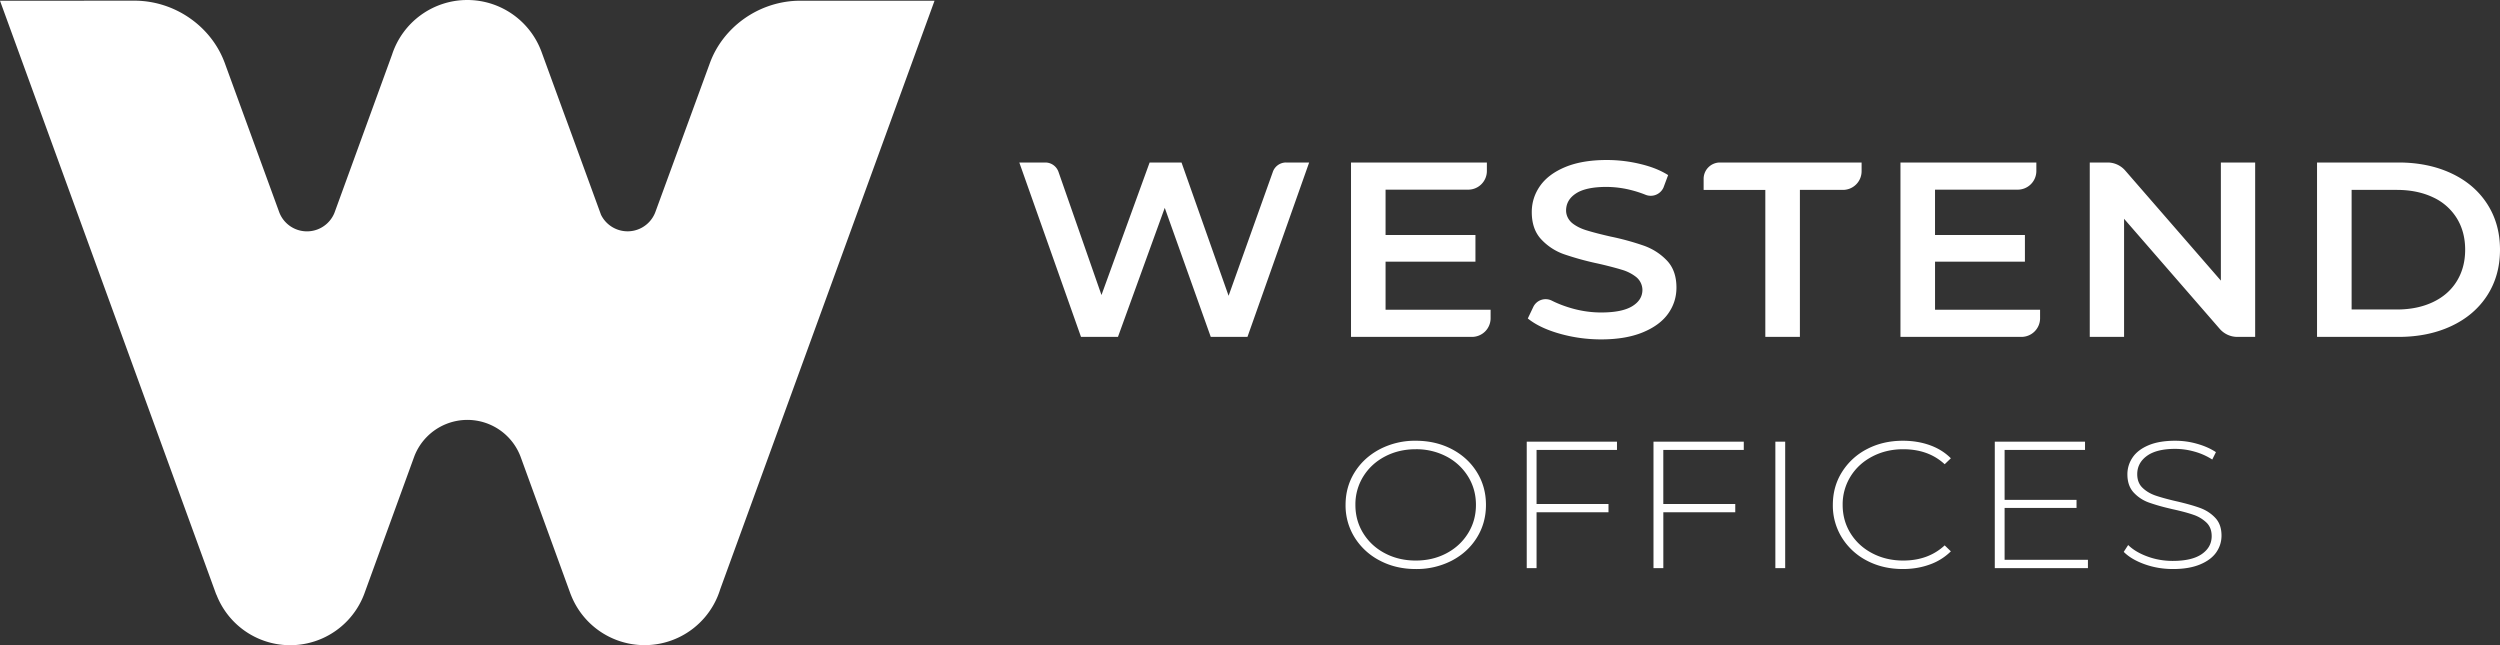 <svg xmlns="http://www.w3.org/2000/svg" width="124" height="32"><rect width="100%" height="100%" fill="#333333" stroke="none"/><path fill="#FFF" fill-rule="evenodd" d="M23.176 0a3.924 3.924 0 013.646 2.474l.033.085 2.955 8.094a1.47 1.47 0 002.673-.078l.024-.06 2.706-7.394c.64-1.742 2.35-3.005 4.298-3.082l.105-.003h6.737l-10.63 29.19a3.924 3.924 0 01-7.384.333l-.034-.084h-.001l-2.488-6.834a2.82 2.82 0 00-5.253-.04l-.028.075-2.475 6.8a3.923 3.923 0 01-7.294.096l-.034-.085-.006.002L0 .036 6.743.034c1.956.034 3.687 1.264 4.366 2.989l.036.093 2.701 7.4a1.471 1.471 0 002.73.071l.023-.059 2.848-7.822A3.924 3.924 0 0123.177 0zm47.046 21.861c.657 0 1.25.138 1.78.412.528.275.945.654 1.247 1.138.303.484.455 1.028.455 1.632 0 .603-.152 1.147-.455 1.63-.302.485-.719.864-1.248 1.139a3.807 3.807 0 01-1.78.412c-.656 0-1.25-.139-1.778-.417a3.186 3.186 0 01-1.249-1.143 2.993 2.993 0 01-.454-1.621c0-.598.151-1.139.454-1.623.303-.483.72-.864 1.249-1.142a3.771 3.771 0 011.779-.417zm24.159 0c.484 0 .93.073 1.34.22.407.146.754.362 1.042.65l-.307.295c-.535-.496-1.22-.744-2.056-.744-.561 0-1.071.12-1.53.359-.46.239-.82.569-1.082.99a2.623 2.623 0 00-.392 1.412c0 .52.13.99.392 1.411.262.421.622.751 1.081.99.46.24.97.359 1.53.359.83 0 1.515-.25 2.057-.753l.307.296a2.822 2.822 0 01-1.048.654c-.411.15-.856.224-1.334.224-.657 0-1.249-.137-1.775-.412a3.161 3.161 0 01-1.243-1.138 3.01 3.01 0 01-.454-1.631c0-.604.15-1.148.454-1.631a3.162 3.162 0 011.243-1.139c.526-.274 1.118-.412 1.775-.412zm13.51 0c.37 0 .734.05 1.09.153.358.101.667.239.929.412l-.182.367a3.206 3.206 0 00-.885-.394 3.547 3.547 0 00-.952-.135c-.618 0-1.087.117-1.406.35-.319.233-.478.535-.478.905 0 .281.086.505.258.672.172.168.386.296.641.386.232.08.54.167.925.259l.118.027c.49.114.883.224 1.176.332.293.107.544.27.751.489.207.218.311.512.311.882 0 .305-.088.583-.263.834-.176.25-.445.45-.809.6-.363.15-.81.224-1.338.224-.492 0-.959-.079-1.402-.237-.443-.159-.79-.363-1.038-.614l.22-.34c.236.232.553.422.952.568.398.147.818.22 1.258.22.638 0 1.119-.114 1.444-.34.326-.228.488-.523.488-.888 0-.28-.086-.505-.258-.672a1.726 1.726 0 00-.641-.385c-.255-.09-.6-.183-1.033-.278l-.238-.057a9.44 9.44 0 01-.944-.275 1.893 1.893 0 01-.755-.497c-.207-.224-.311-.525-.311-.901 0-.305.086-.584.258-.838.172-.254.435-.455.79-.605.353-.15.795-.224 1.324-.224zm-19.346.045v6.273h-.487v-6.273h.487zm14.872 0v.412h-3.989v2.474h3.568v.403h-3.568v2.572h4.133v.412h-4.62v-6.273h4.476zm-23.215 0v.412h-3.989v2.68h3.568v.412h-3.568v2.77h-.487v-6.274h4.476zm6.289 0v.412H82.5v2.68h3.569v.412h-3.568v2.77h-.488v-6.274h4.477zm-16.27.376c-.56 0-1.069.12-1.525.359-.456.239-.814.569-1.076.99a2.623 2.623 0 00-.392 1.412c0 .52.13.99.392 1.411.262.421.62.752 1.076.99.456.24.965.359 1.526.359s1.068-.12 1.52-.359c.454-.238.81-.569 1.072-.99.262-.421.393-.892.393-1.411 0-.52-.131-.99-.393-1.412a2.745 2.745 0 00-1.071-.99 3.211 3.211 0 00-1.521-.359zm9.475-14.346c.563 0 1.117.066 1.662.198.546.131.986.303 1.381.55l-.23.618a.692.692 0 01-.9.355 5.533 5.533 0 00-.646-.213 5.044 5.044 0 00-1.28-.173c-.677 0-1.18.107-1.51.321-.33.214-.494.498-.495.851 0 .246.124.482.317.634.184.144.412.259.686.344l.154.046c.27.08.615.167 1.033.263a13.1 13.1 0 011.688.463c.44.161.815.406 1.128.735.312.33.468.775.468 1.335 0 .478-.138.91-.415 1.298-.277.387-.698.696-1.26.926-.563.231-1.249.347-2.058.347-.712 0-1.4-.096-2.064-.285-.664-.189-1.19-.44-1.576-.753l.27-.567a.679.679 0 01.917-.319c.242.122.508.23.798.323.55.178 1.101.266 1.655.266.687 0 1.198-.103 1.537-.309.343-.209.512-.485.508-.828a.838.838 0 00-.326-.634 2.08 2.08 0 00-.677-.343l-.153-.046a19.7 19.7 0 00-1.034-.263 14.438 14.438 0 01-1.708-.469 2.816 2.816 0 01-1.12-.735c-.313-.333-.47-.785-.47-1.353 0-.478.14-.913.416-1.304.277-.391.695-.702 1.253-.933.558-.23 1.242-.346 2.051-.346zm-27.85.124c.295 0 .557.186.655.465l2.132 6.109 2.388-6.574h1.582l2.335 6.611 2.196-6.15a.694.694 0 01.654-.461h1.146l-3.06 8.65h-1.82l-2.282-6.401-2.321 6.401h-1.833l-3.06-8.65h1.287zm21.903 0v.421a.926.926 0 01-.925.926h-4.1v2.249h4.458v1.322h-4.458v2.385h5.21v.421a.925.925 0 01-.926.926H67.01V8.06h6.74zm18.586 0v.433a.926.926 0 01-.926.926h-2.134v7.291H87.56V9.42H84.5v-.55a.81.81 0 01.81-.81h7.025zm8.668 0v.421a.926.926 0 01-.926.926h-4.1v2.249h4.459v1.322h-4.458v2.385h5.21v.421a.926.926 0 01-.926.926h-5.999V8.06h6.74zm3.534 0c.334 0 .653.145.873.398l4.745 5.46V8.06h1.701v8.65h-.883c-.336 0-.654-.145-.874-.398l-4.745-5.46v5.858h-1.702V8.06h.885zm14.424 0c.985 0 1.86.179 2.625.537.765.358 1.358.865 1.78 1.52.423.655.634 1.411.634 2.268 0 .857-.211 1.612-.633 2.267-.423.655-1.016 1.162-1.78 1.52-.766.359-1.641.538-2.626.538h-4.036V8.06h4.036zm-.079 1.359h-2.242v5.932h2.242c.677 0 1.273-.122 1.788-.365.514-.243.91-.589 1.186-1.038.277-.449.416-.97.416-1.563s-.139-1.114-.416-1.563a2.719 2.719 0 00-1.186-1.039c-.515-.242-1.111-.364-1.788-.364z"/></svg>